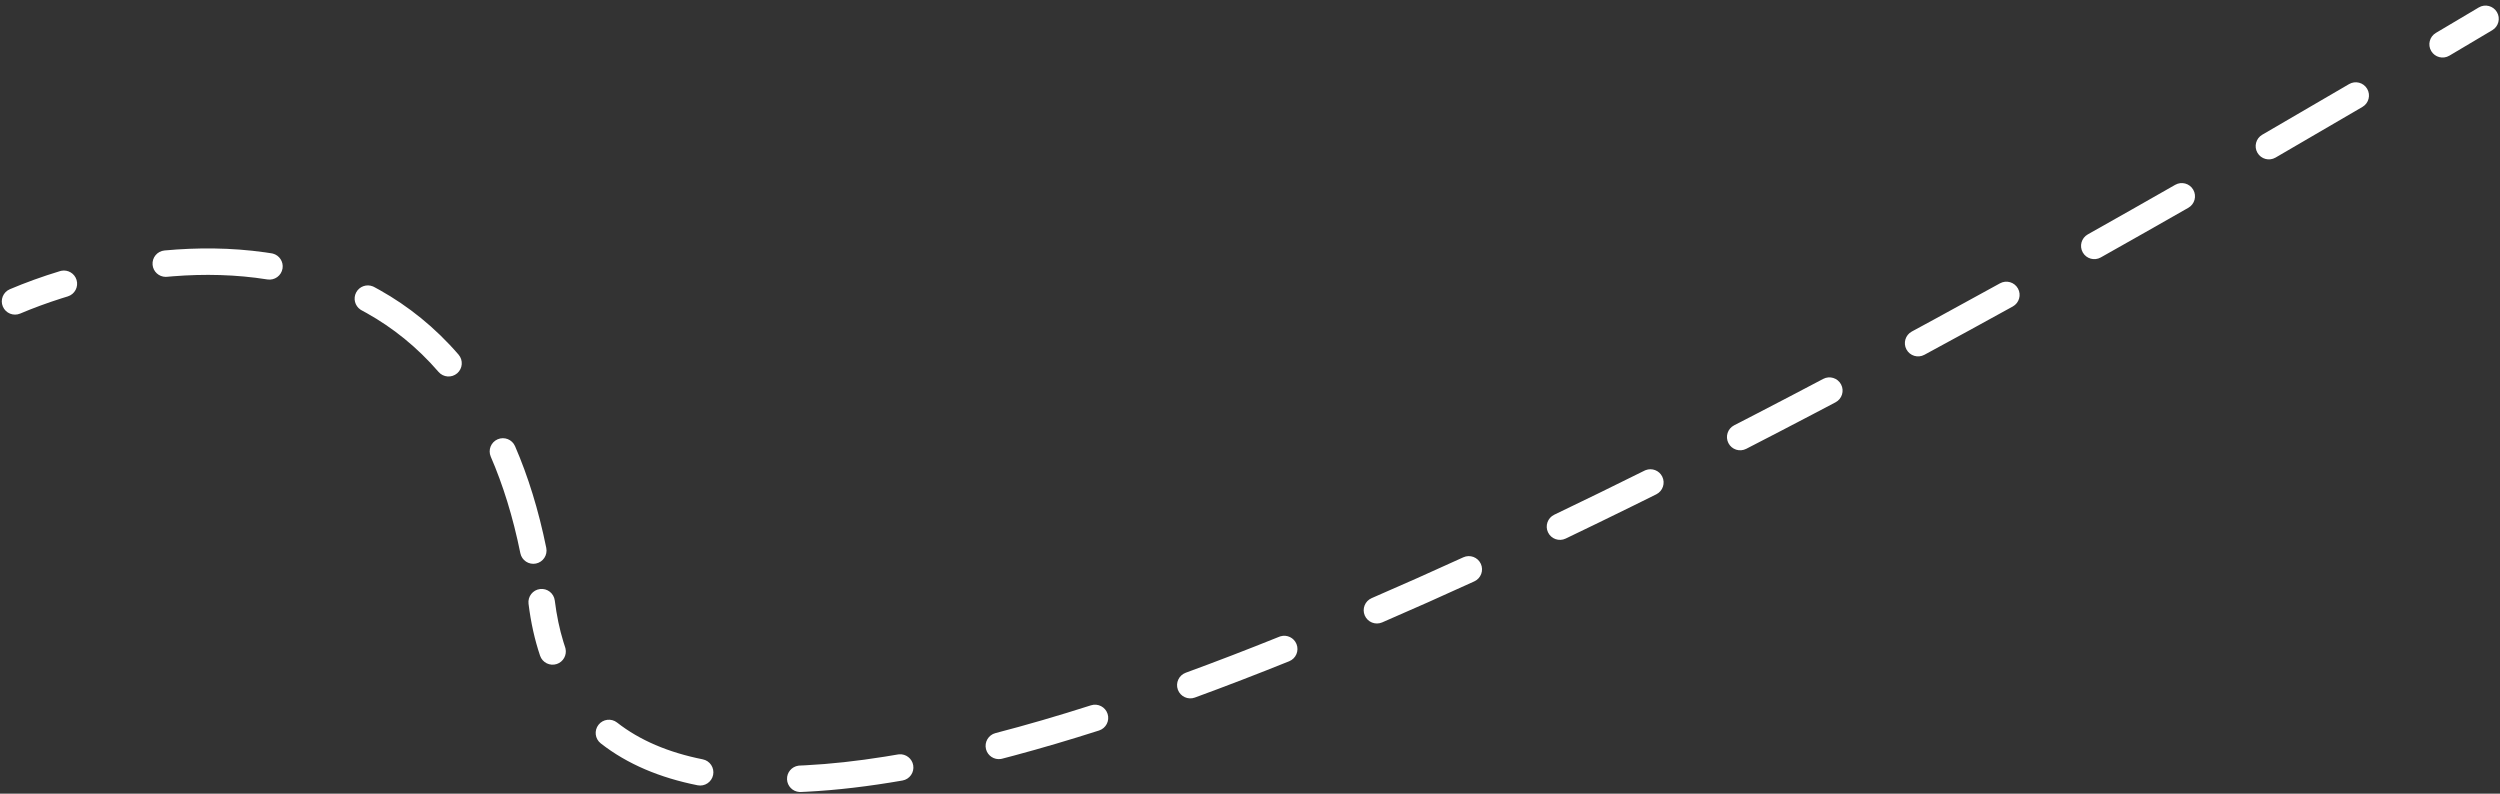 <?xml version="1.0" encoding="UTF-8"?> <svg xmlns="http://www.w3.org/2000/svg" width="378" height="120" viewBox="0 0 378 120" fill="none"><rect x="0" y="0" width="378" height="120" fill="#333333" stroke="none"/><path d="M164.955 106.643C166.007 106.306 167.133 106.887 167.469 107.938C167.806 108.991 167.225 110.116 166.173 110.452C161.774 111.859 157.479 113.129 153.305 114.246L151.523 114.714L151.322 114.757C150.32 114.911 149.345 114.283 149.085 113.281C148.808 112.212 149.45 111.12 150.519 110.843C155.169 109.637 159.989 108.231 164.955 106.643ZM120.71 115.772L120.914 115.753L121.782 115.713C125.562 115.52 129.575 115.077 133.799 114.403L135.764 114.075L135.967 114.05C136.978 113.979 137.9 114.684 138.077 115.704C138.266 116.792 137.536 117.827 136.448 118.016C131.371 118.898 126.536 119.475 121.985 119.708L121.079 119.751L120.874 119.749C119.862 119.688 119.04 118.869 118.998 117.835C118.955 116.8 119.706 115.916 120.71 115.772ZM180.659 105.473C179.621 105.853 178.473 105.32 178.093 104.283C177.713 103.246 178.246 102.097 179.284 101.717L180.659 105.473ZM193.624 96.206C194.597 95.924 195.646 96.421 196.032 97.382C196.444 98.406 195.948 99.571 194.924 99.983C190.088 101.93 185.327 103.765 180.659 105.473L179.284 101.717C183.908 100.025 188.629 98.205 193.43 96.273L193.624 96.206ZM90.492 109.59C91.172 108.72 92.429 108.567 93.299 109.247C96.73 111.933 101.063 113.774 106.257 114.811C107.34 115.028 108.042 116.082 107.825 117.165C107.609 118.248 106.556 118.951 105.473 118.734C99.814 117.604 94.863 115.552 90.833 112.397C89.964 111.716 89.811 110.459 90.492 109.59ZM221.252 84.266C222.256 83.807 223.443 84.249 223.903 85.253C224.362 86.258 223.92 87.445 222.916 87.904C218.228 90.049 213.579 92.121 208.983 94.108C207.969 94.546 206.792 94.079 206.354 93.066C205.916 92.052 206.382 90.875 207.396 90.437C211.964 88.461 216.588 86.4 221.252 84.266ZM248.836 71.078C249.785 70.72 250.869 71.132 251.33 72.059C251.822 73.048 251.42 74.249 250.431 74.741L246.995 76.442C243.563 78.135 240.138 79.8 236.728 81.433C235.732 81.91 234.538 81.489 234.061 80.493C233.584 79.497 234.005 78.303 235.001 77.826C239.528 75.657 244.082 73.432 248.649 71.16L248.836 71.078ZM275.667 57.29C276.643 56.774 277.853 57.148 278.369 58.124C278.885 59.101 278.512 60.312 277.535 60.827L274.161 62.602C270.785 64.373 267.407 66.128 264.03 67.863C263.047 68.368 261.842 67.981 261.337 66.999C260.832 66.016 261.22 64.81 262.202 64.306L265.569 62.569C268.936 60.827 272.304 59.066 275.667 57.29ZM81.653 89.062C82.749 88.926 83.748 89.705 83.883 90.801C84.164 93.068 84.603 95.149 85.188 97.055L85.448 97.862L85.504 98.059C85.729 99.047 85.174 100.066 84.193 100.397C83.147 100.75 82.012 100.188 81.658 99.142C80.846 96.737 80.264 94.121 79.914 91.292C79.778 90.196 80.557 89.197 81.653 89.062ZM302.399 42.839C303.365 42.305 304.582 42.656 305.116 43.623C305.65 44.59 305.299 45.807 304.332 46.341C299.903 48.787 295.445 51.225 290.967 53.646C289.995 54.172 288.782 53.81 288.257 52.839C287.731 51.867 288.093 50.654 289.064 50.128L292.411 48.313C295.753 46.496 299.084 44.669 302.399 42.839ZM328.892 27.945C329.851 27.397 331.072 27.73 331.62 28.689C332.168 29.648 331.836 30.87 330.877 31.418C326.513 33.911 322.095 36.417 317.634 38.926C316.672 39.467 315.452 39.126 314.911 38.163C314.369 37.2 314.711 35.981 315.674 35.44C320.126 32.936 324.536 30.434 328.892 27.945ZM77.874 67.46C79.83 71.973 81.427 77.083 82.597 82.85C82.817 83.932 82.118 84.988 81.035 85.208C79.953 85.428 78.897 84.728 78.677 83.646C77.556 78.122 76.037 73.281 74.204 69.05L77.874 67.46ZM357.202 16.166C352.903 18.687 348.517 21.246 344.058 23.83C343.103 24.384 341.879 24.058 341.325 23.102C340.772 22.147 341.097 20.924 342.052 20.37C346.504 17.79 350.884 15.235 355.179 12.716L357.202 16.166ZM355.179 12.716C356.131 12.157 357.356 12.476 357.915 13.429C358.474 14.382 358.155 15.607 357.202 16.166L355.179 12.716ZM374.791 1.126C375.74 0.562 376.968 0.874 377.532 1.823C378.097 2.772 377.785 3.999 376.835 4.564C374.7 5.834 372.535 7.12 370.34 8.42C369.39 8.983 368.162 8.67 367.599 7.719C367.036 6.769 367.351 5.542 368.301 4.979C370.494 3.68 372.658 2.395 374.791 1.126ZM75.243 66.421C76.257 65.982 77.435 66.447 77.874 67.46L74.204 69.05C73.765 68.037 74.23 66.86 75.243 66.421ZM53.854 44.213C54.34 43.299 55.435 42.917 56.374 43.301L56.559 43.388L57.423 43.861C61.727 46.276 65.757 49.479 69.334 53.619C70.056 54.455 69.964 55.718 69.129 56.44C68.293 57.162 67.029 57.069 66.308 56.233C63.043 52.454 59.376 49.544 55.464 47.349L54.679 46.919L54.503 46.814C53.661 46.25 53.367 45.127 53.854 44.213ZM24.877 37.87C29.811 37.412 34.943 37.433 40.041 38.149L41.059 38.302L41.26 38.344C42.24 38.603 42.883 39.568 42.721 40.59C42.547 41.681 41.522 42.425 40.431 42.252C35.696 41.499 30.876 41.4 26.183 41.772L25.247 41.852L25.042 41.861C24.029 41.852 23.167 41.076 23.071 40.046C22.969 38.946 23.777 37.972 24.877 37.87ZM9.279 40.941C10.274 40.746 11.274 41.333 11.575 42.324C11.896 43.381 11.299 44.498 10.242 44.819L9.279 45.118C7.051 45.826 4.962 46.603 3.052 47.412C2.035 47.843 0.861 47.368 0.43 46.351C-0.001 45.334 0.474 44.161 1.49 43.73C3.807 42.748 6.357 41.817 9.081 40.991L9.279 40.941Z" fill="white"></path></svg> 